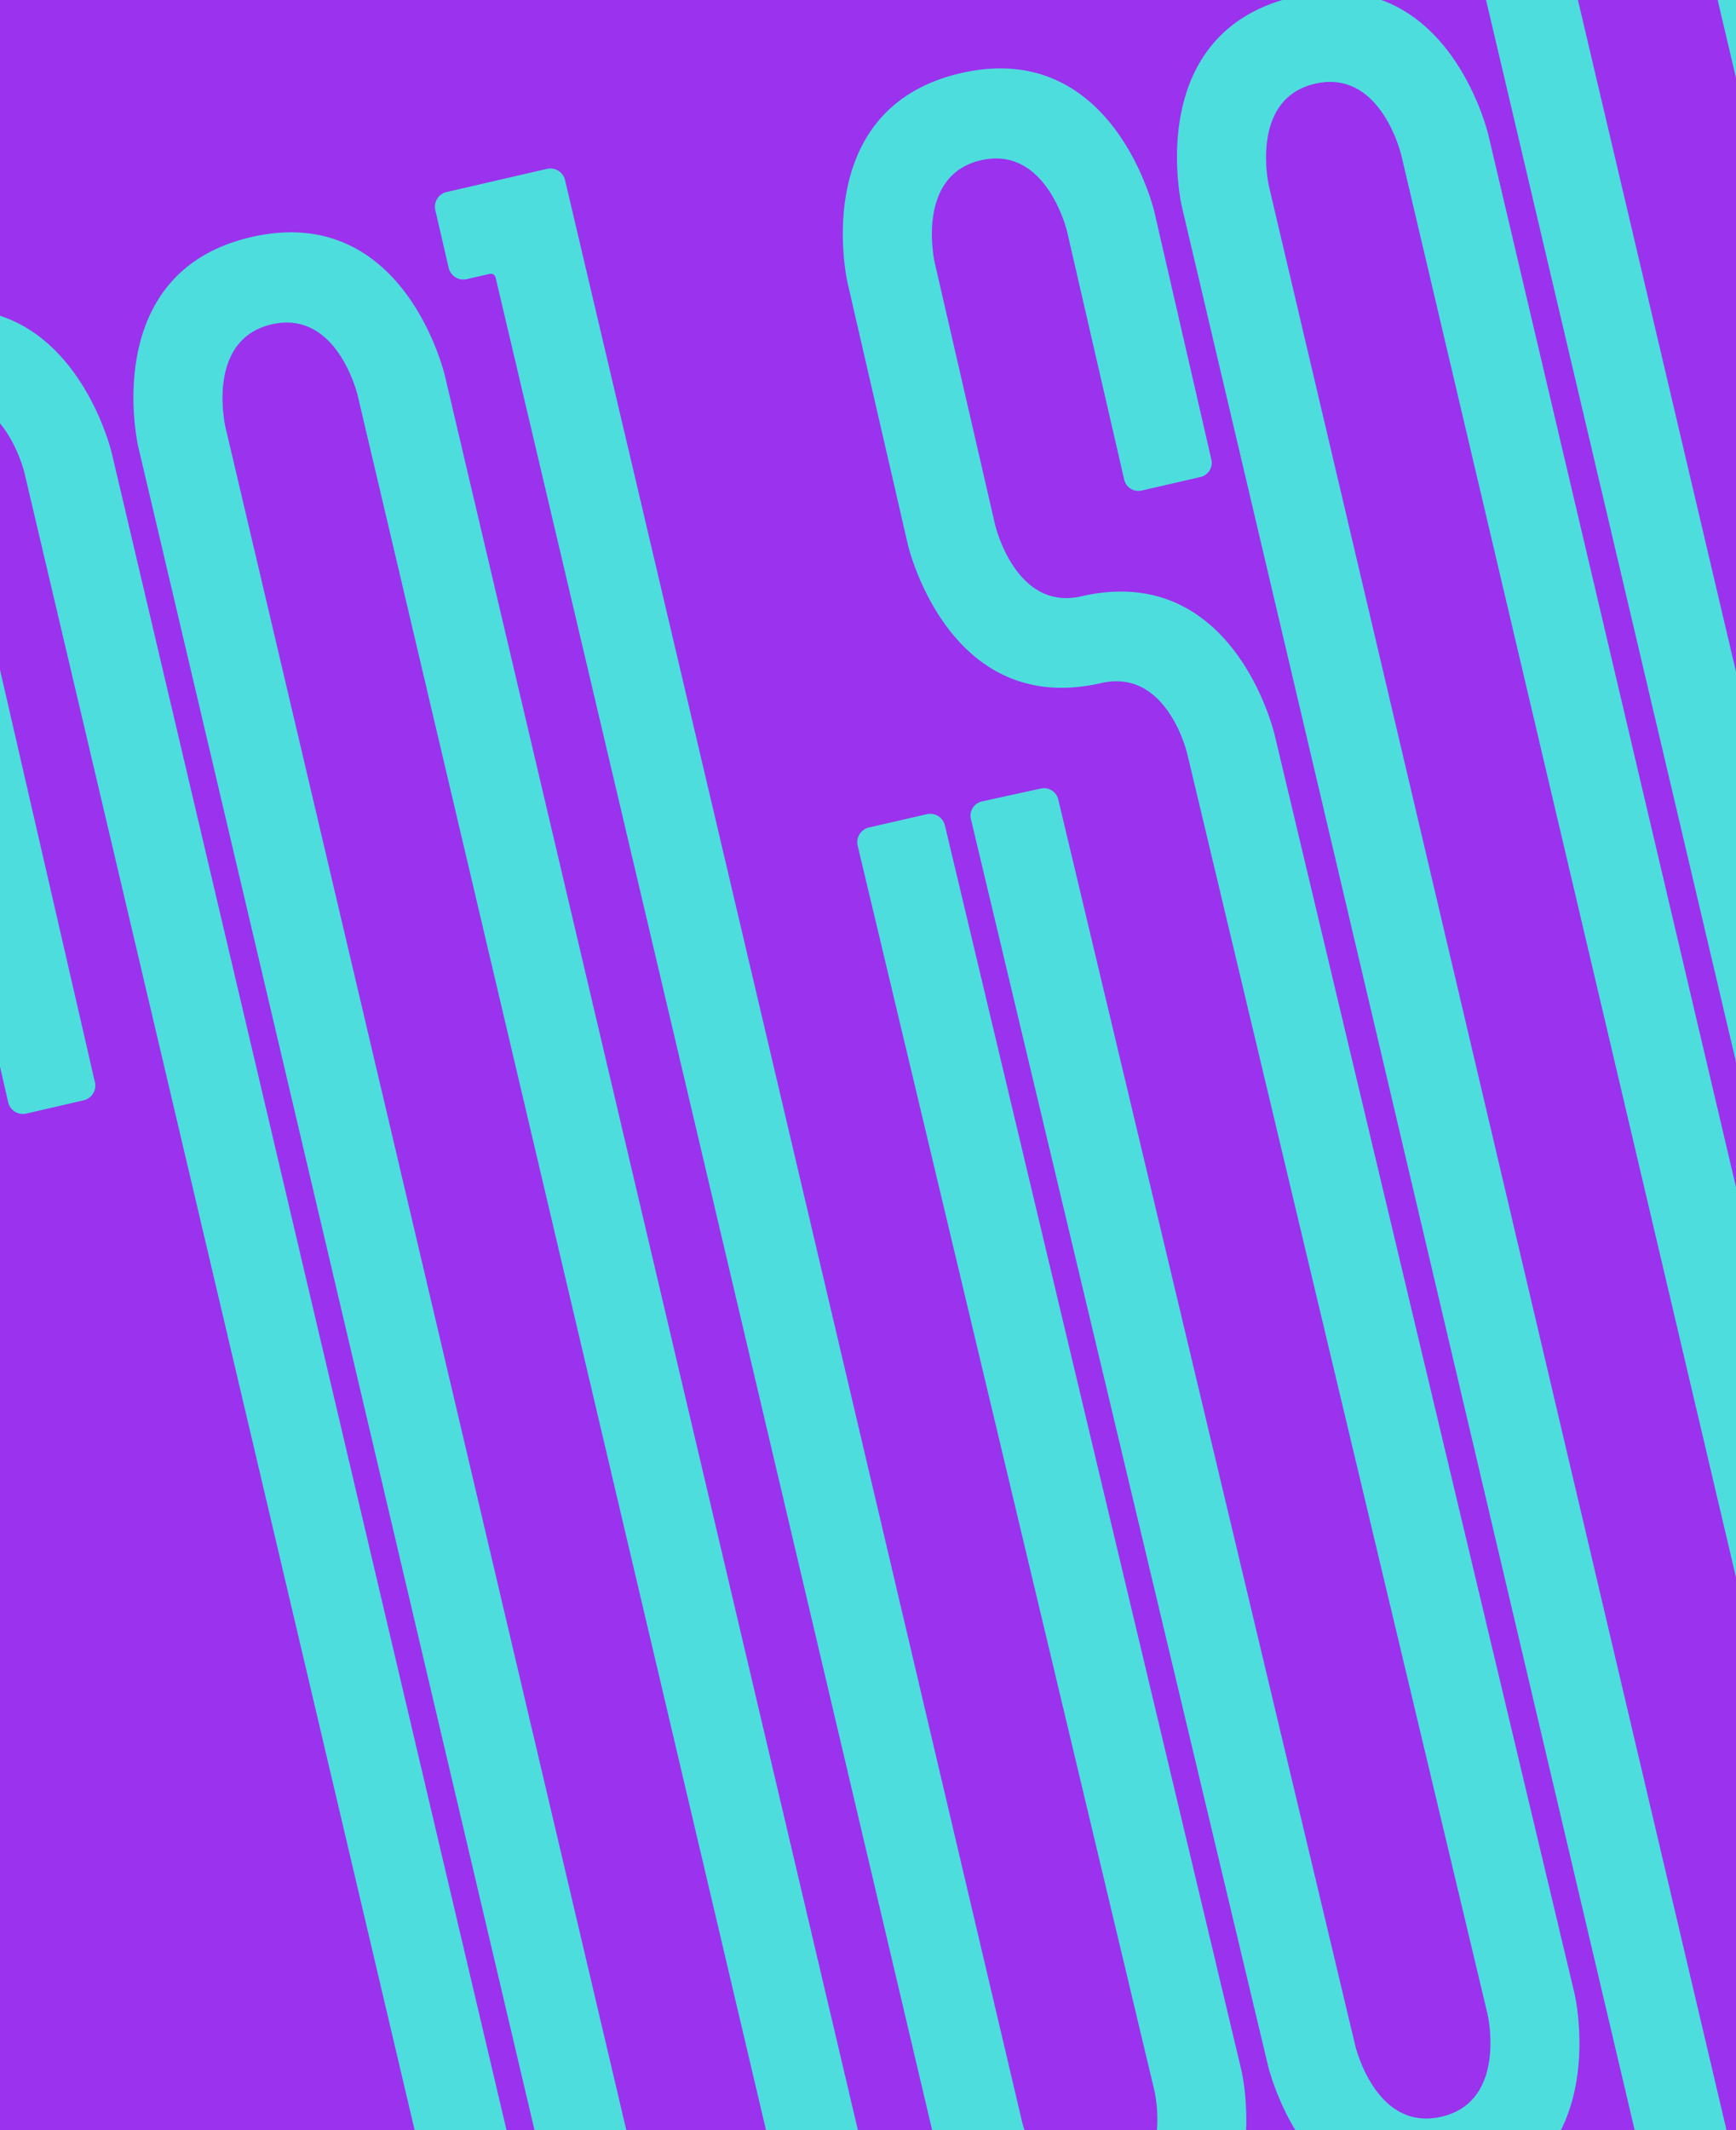 <svg id="Слой_1" data-name="Слой 1" xmlns="http://www.w3.org/2000/svg" viewBox="0 0 605 742.08"><defs><style>.cls-1{fill:#9b32ed;}.cls-2{fill:#4edddd;}</style></defs><title>8</title><rect class="cls-1" y="-797.68" width="605" height="1539.76"/><path class="cls-2" d="M198.18,834a5.25,5.25,0,0,1-3.93,6.29l-20.14,4.63a5.24,5.24,0,0,1-6.29-3.93L8.52,164.71S1.68,136.06-19.69,139.3a1.81,1.81,0,0,0-1.44,2.2L33.08,377a5.25,5.25,0,0,1-3.94,6.29l-20,4.62a5.25,5.25,0,0,1-6.29-3.94L-51.4,148.45a1.78,1.78,0,0,0-2.23-1.33c-20.9,6.45-14.28,35.19-14.28,35.19l33.74,146.54a5.26,5.26,0,0,1-3.94,6.3l-20.15,4.64a5.26,5.26,0,0,1-6.3-3.94L-98.28,189.3s-14-60.74,39.47-73l30.26-7C24.6,97.06,38.92,157.7,38.92,157.7Z"/><path class="cls-2" d="M207.44,831.88,48.17,155.57s-14.05-60.72,39.47-73S155.07,131,155.07,131l159.28,676.3a5.23,5.23,0,0,1-3.92,6.26l-20.2,4.65a5.22,5.22,0,0,1-6.25-3.91L124.71,138s-7-30.37-30.08-25-16.09,35.68-16.09,35.68l159.27,676.3a5.22,5.22,0,0,1-3.91,6.26l-20.2,4.65A5.22,5.22,0,0,1,207.44,831.88Z"/><path class="cls-2" d="M323,283.62a5.26,5.26,0,0,1,6.31,3.94L432.69,721.41s14,60.74-39.47,73.05S325.79,746,325.79,746L172.72,96.68a1.72,1.72,0,0,0-2.05-1.29l-8,1.85a5.26,5.26,0,0,1-6.31-3.95L151.7,73.18a5.27,5.27,0,0,1,4-6.31l9.69-2.23h0l25.24-5.82a5.26,5.26,0,0,1,6.31,4L356.17,739s6.95,30.38,30.06,25.06,16.11-35.69,16.11-35.69L298.89,294.56a5.26,5.26,0,0,1,3.95-6.31Z"/><path class="cls-2" d="M397.89,170.88a5.09,5.09,0,0,1-6.11-3.82L371.94,80.89s-7-30.37-30.08-25.06-16.1,35.7-16.1,35.7l21,91.13s7,30.37,30.09,25.06C430.27,195.41,444.22,256,444.22,256L548.78,694.67s14,60.75-39.48,73.06-67.46-48.44-67.46-48.44l-103.48-434a5.1,5.1,0,0,1,3.88-6.13l20.52-4.48a5.1,5.1,0,0,1,6.05,3.84L472.24,712.29s6.95,30.38,30.07,25.06,16.11-35.7,16.11-35.7l-104.64-439s-6.95-30-30-24.71c-53.45,12.31-67.4-48.27-67.4-48.27l-21-91.13s-14-60.75,39.48-73.06S402.32,73.9,402.32,73.9l19.84,86.16a5.09,5.09,0,0,1-3.83,6.11Z"/><path class="cls-2" d="M571.13,748.14,411.85,71.84s-14.05-60.72,39.47-73,67.44,48.42,67.44,48.42L678,723.53a5.22,5.22,0,0,1-3.91,6.25l-20.21,4.65a5.21,5.21,0,0,1-6.25-3.91L488.39,54.22s-7-30.37-30.08-25.06-16.09,35.69-16.09,35.69l159.27,676.3a5.2,5.2,0,0,1-3.91,6.25l-20.2,4.65A5.2,5.2,0,0,1,571.13,748.14Z"/><path class="cls-2" d="M539.51-21.66a5.18,5.18,0,0,1,6.22,3.9L705,658.69s7,30.38,30.06,25.06,16.12-35.7,16.12-35.7L591.92-28.4a5.2,5.2,0,0,1,3.89-6.23l20.25-4.66a5.19,5.19,0,0,1,6.23,3.9L781.58,641.07s14,60.75-39.48,73.06-67.46-48.44-67.46-48.44L515.36-10.77A5.19,5.19,0,0,1,519.25-17Z"/></svg>